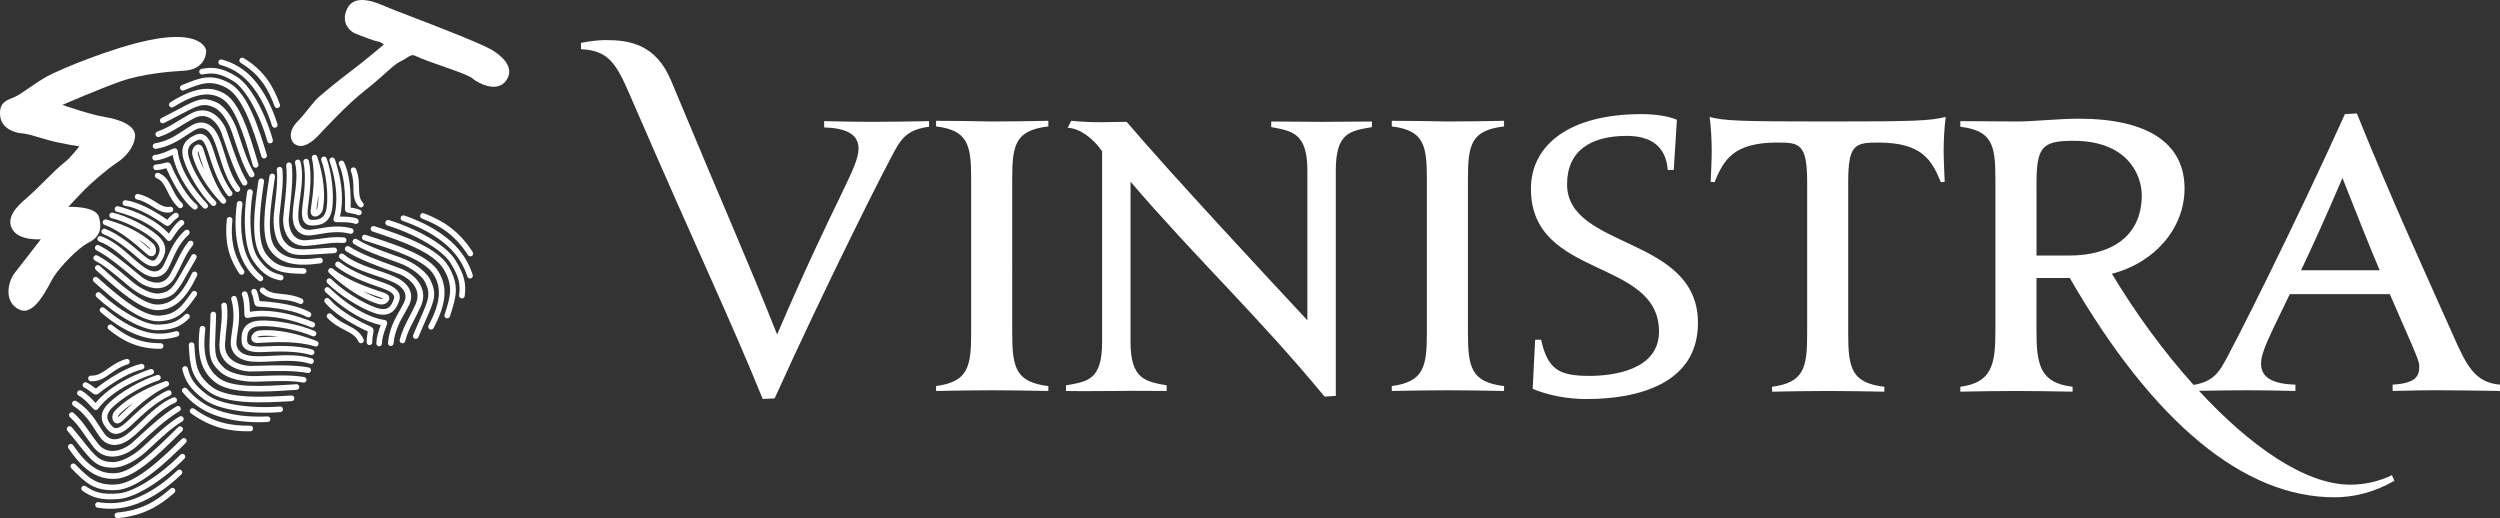 <?xml version="1.0" encoding="utf-8"?>
<!-- Generator: Adobe Illustrator 26.0.3, SVG Export Plug-In . SVG Version: 6.00 Build 0)  -->
<svg version="1.1" id="Layer_1" xmlns="http://www.w3.org/2000/svg" xmlns:xlink="http://www.w3.org/1999/xlink" x="0px" y="0px"
	 viewBox="0 0 288.745 59.845" style="enable-background:new 0 0 288.745 59.845;" xml:space="preserve">
<rect x="0" y="0" width="288.745" height="59.845" fill="#333333" stroke="none"/>
<style type="text/css">
	.st0{fill:#FFFFFF;}
</style>
<g>
	<path class="st0" d="M23.812,5.813c-0.003,1.363-0.991,2.271-2.54,2.352
		c-1.549,0.081-4.874,0.361-7.333,1.23c-2.459,0.868-6.738,2.72-6.738,2.72
		s3.358,1.166,4.956,1.41c1.598,0.244,3.527,0.956,3.446,2.218
		c-0.082,1.262-1.13,2.427-2.133,3.071c-1.002,0.644-2.913,2.298-3.685,3.078
		C9.012,22.674,7.892,23.895,7.892,23.895s3.174-0.145,3.538,1.167c0.365,1.312,0.12,2.297-1.177,2.947
		c-1.297,0.649-3.328,2.838-4.012,3.909c-0.684,1.071-2.195,4.702-4.016,3.836
		c-1.821-0.867-1.331-3.217-0.518-4.243c0.813-1.026,3.01-3.878,3.01-3.878
		s-2.462,0.213-3.271-1.118c-0.81-1.331,0.453-2.655,1.587-3.603
		c1.134-0.947,3.516-3.492,4.3-4.061c0.784-0.569,1.831-1.956,1.831-1.956
		s-2.022-0.264-3.75-0.765c-1.728-0.501-2.287-0.694-2.924-0.734
		c-0.636-0.041-2.317-0.46-2.473-2.016c-0.156-1.556,0.782-1.817,1.62-2.156
		c0.838-0.34,2.326-1.602,3.836-2.421c1.51-0.819,7.419-3.275,11.766-4.168
		C23.461,3.358,23.812,5.813,23.812,5.813L23.812,5.813z"/>
	<path class="st0" d="M33.939,16.558c0.986,0.848,2.257-0.297,2.888-0.965
		c0.631-0.668,3.22-3.498,5.351-5.163c2.132-1.665,3.248-2.96,4.043-3.319
		c0.795-0.358,1.219-0.93,1.709-0.681c1.473,0.751,6.099,2.074,6.667,2.646
		c0.279,0.281,2.707,1.834,3.859,0.231c1.152-1.604-0.748-2.983-1.513-3.461
		c-0.765-0.478-2.567-1.233-5.362-2.344c-2.795-1.111-6.115-2.343-7.174-2.805
		c-1.06-0.462-3.469-1.446-4.307,0.3c-0.838,1.745,0.47,2.713,0.998,2.907
		c0.528,0.195,2.115,0.83,2.487,0.874c0.372,0.044,0.759,0.361,0.759,0.361s-2.338,1.972-3.62,2.928
		c-1.281,0.955-3.837,3.012-4.256,3.477c-0.419,0.466-1.5,1.885-1.949,2.322
		C32.828,15.507,33.939,16.558,33.939,16.558L33.939,16.558z"/>
	<path class="st0" d="M15.951,27.618c0.423,0.347,0.785,0.667,1.061,0.91
		c0.144,0.128,0.264,0.233,0.351,0.306c-0.015-0.069-0.046-0.137-0.092-0.186l-0.002-0.002
		C17.126,28.497,16.702,28.095,15.951,27.618L15.951,27.618z M16.583,29.013
		c-0.893-0.788-2.726-2.405-4.502-3.037c-0.161-0.054-0.255-0.225-0.21-0.391
		c0.046-0.173,0.224-0.276,0.397-0.23c1.262,0.337,2.288,0.762,3.096,1.181
		c1.399,0.725,2.158,1.441,2.371,1.66l0.006,0.006c0.206,0.216,0.299,0.557,0.277,0.821l-0.001,0.014
		c-0.01,0.097-0.035,0.19-0.076,0.27l-0.011,0.021c-0.065,0.115-0.161,0.2-0.288,0.241
		l-0-0l-0.001,0c-0.148,0.047-0.317,0.027-0.501-0.09l-0.024-0.015
		C17.016,29.395,16.834,29.235,16.583,29.013L16.583,29.013z M19.632,23.883
		c0.176-0.032,0.345,0.084,0.377,0.26c0.032,0.176-0.084,0.345-0.26,0.377
		c-0.849,0.157-1.462-0.228-2.162-0.668c-0.502-0.316-1.056-0.664-1.761-0.81
		c-0.175-0.036-0.289-0.207-0.253-0.382c0.036-0.175,0.207-0.289,0.382-0.253
		c0.823,0.17,1.428,0.55,1.977,0.896C18.518,23.672,19.031,23.994,19.632,23.883L19.632,23.883z
		 M20.135,24.623c0.147-0.101,0.349-0.065,0.451,0.082c0.102,0.147,0.065,0.349-0.082,0.451
		c-0.278,0.192-0.459,0.389-0.593,0.535c-0.355,0.386-0.526,0.573-0.99,0.207
		c-0.156-0.123-1.236-0.879-2.483-1.467c-0.672-0.317-1.386-0.582-2.008-0.661
		c-0.177-0.022-0.303-0.185-0.28-0.362c0.022-0.177,0.185-0.303,0.362-0.28
		c0.702,0.089,1.48,0.375,2.203,0.716c1.296,0.612,2.442,1.415,2.608,1.546
		c0.009,0.007,0.031-0.05,0.112-0.139C19.586,25.084,19.793,24.859,20.135,24.623L20.135,24.623z
		 M20.768,25.471c0.144-0.106,0.348-0.075,0.453,0.07c0.106,0.144,0.075,0.348-0.07,0.453
		c-0.441,0.324-0.842,0.932-1.103,1.329c-0.12,0.183-0.216,0.328-0.287,0.405
		c-0.121,0.132-0.327,0.141-0.459,0.019c-0.014-0.013-0.028-0.028-0.039-0.043
		c-0.634-0.785-1.471-1.405-2.323-1.887c-1.362-0.77-2.763-1.187-3.45-1.362
		c-0.174-0.044-0.279-0.221-0.235-0.395c0.044-0.174,0.221-0.279,0.395-0.235
		c0.716,0.182,2.178,0.618,3.61,1.428c0.799,0.452,1.589,1.022,2.237,1.73l0.01-0.015
		C19.795,26.531,20.236,25.862,20.768,25.471L20.768,25.471z M11.924,27.042
		c-0.168-0.062-0.254-0.248-0.193-0.416c0.062-0.168,0.248-0.255,0.416-0.193
		c1.585,0.585,3.307,2.08,4.14,2.804l0.152,0.131c0.348,0.298,0.709,0.581,1.02,0.692l0.001,0.001
		l0-0.001c0.218,0.078,0.418,0.052,0.57-0.175l0.011-0.015
		c0.196-0.294,0.384-0.635,0.396-0.992c0.012-0.354-0.152-0.755-0.66-1.201
		c-0.572-0.502-1.409-1.034-2.299-1.485c-0.89-0.452-1.827-0.82-2.597-0.997
		c-0.174-0.04-0.283-0.214-0.244-0.389c0.04-0.175,0.214-0.284,0.389-0.244
		c0.821,0.189,1.81,0.577,2.744,1.05c0.934,0.474,1.82,1.037,2.434,1.576
		c0.681,0.597,0.898,1.176,0.881,1.709c-0.017,0.516-0.256,0.959-0.505,1.331l-0.012,0.019
		c-0.361,0.536-0.825,0.603-1.327,0.423l0-0c-0.409-0.146-0.828-0.471-1.225-0.81
		l-0.001-0.001l-0.153-0.133C15.059,29.028,13.399,27.586,11.924,27.042L11.924,27.042z M21.366,26.612
		c0.133-0.12,0.338-0.109,0.458,0.024c0.12,0.133,0.109,0.338-0.024,0.458
		c-1.006,0.907-1.49,1.994-1.909,2.936c-0.151,0.338-0.293,0.659-0.453,0.957
		c-0.261,0.488-0.643,0.816-1.109,0.946c-0.442,0.124-0.949,0.067-1.489-0.199
		c-0.642-0.317-1.327-0.918-2.07-1.568c-1.006-0.881-2.125-1.861-3.305-2.267
		c-0.17-0.058-0.26-0.243-0.202-0.412c0.058-0.17,0.243-0.26,0.412-0.202
		c1.297,0.447,2.468,1.472,3.52,2.394c0.709,0.621,1.363,1.193,1.931,1.474
		c0.389,0.192,0.738,0.237,1.027,0.156c0.292-0.082,0.537-0.298,0.712-0.626
		c0.146-0.273,0.285-0.586,0.433-0.916C19.745,28.765,20.259,27.61,21.366,26.612L21.366,26.612z
		 M11.139,28.905c-0.159-0.081-0.222-0.277-0.141-0.436c0.081-0.159,0.276-0.222,0.435-0.141
		c1.405,0.72,3.005,2.061,4.086,2.967c0.362,0.303,0.665,0.557,0.875,0.716
		c0.117,0.088,0.253,0.177,0.402,0.258c0.398,0.217,0.896,0.388,1.386,0.375
		c0.461-0.012,0.922-0.196,1.288-0.68c0.072-0.096,0.141-0.202,0.204-0.317
		c0.325-0.595,0.561-1.077,0.769-1.502c0.408-0.834,0.714-1.458,1.322-2.225
		c0.111-0.14,0.316-0.164,0.456-0.052c0.14,0.111,0.164,0.316,0.052,0.456
		c-0.569,0.717-0.86,1.312-1.249,2.106c-0.214,0.436-0.456,0.931-0.781,1.527
		c-0.081,0.148-0.166,0.281-0.255,0.399c-0.504,0.666-1.146,0.919-1.791,0.936
		c-0.616,0.016-1.228-0.19-1.71-0.453c-0.182-0.099-0.346-0.206-0.483-0.31
		c-0.223-0.168-0.532-0.427-0.901-0.736C14.043,30.904,12.472,29.589,11.139,28.905L11.139,28.905z
		 M10.958,30.088c-0.159-0.082-0.221-0.279-0.138-0.438c0.082-0.159,0.279-0.221,0.438-0.139
		c1.136,0.591,2.3,1.572,3.487,2.574c0.262,0.221,0.516,0.436,0.624,0.526
		c0.509,0.425,1.088,0.774,1.638,1.004c0.523,0.219,1.01,0.326,1.368,0.282
		c1.321-0.163,1.668-0.773,2.735-2.656c0.278-0.49,0.603-1.063,1.006-1.737
		c0.092-0.153,0.291-0.204,0.444-0.112c0.153,0.092,0.203,0.291,0.111,0.444
		c-0.395,0.66-0.72,1.233-0.998,1.724c-1.19,2.098-1.576,2.778-3.22,2.981
		c-0.472,0.058-1.073-0.067-1.696-0.328c-0.605-0.253-1.242-0.638-1.804-1.106
		c-0.311-0.259-0.475-0.397-0.629-0.528C13.168,31.604,12.033,30.647,10.958,30.088L10.958,30.088z
		 M11.078,31.179c-0.133-0.119-0.145-0.324-0.025-0.457c0.119-0.133,0.324-0.145,0.457-0.026
		l0.372,0.334c2.209,1.98,4.683,4.198,6.36,4.146l0.005-0
		c0.785-0.025,1.462-0.303,2.084-0.869c0.651-0.593,1.249-1.5,1.85-2.756
		c0.077-0.161,0.271-0.23,0.432-0.153c0.161,0.077,0.23,0.271,0.153,0.432
		c-0.638,1.334-1.282,2.306-1.997,2.956c-0.742,0.675-1.555,1.007-2.503,1.037l-0.003,0
		c-1.937,0.06-4.512-2.249-6.812-4.311L11.078,31.179L11.078,31.179z M10.837,32.545
		c-0.133-0.119-0.145-0.324-0.025-0.457c0.119-0.133,0.324-0.145,0.457-0.025
		c1.091,0.975,2.38,2.115,3.66,2.995c1.241,0.852,2.463,1.455,3.452,1.399
		c1.934-0.107,2.627-1.081,3.702-2.593l0.091-0.128c0.103-0.146,0.306-0.18,0.452-0.076
		c0.146,0.104,0.18,0.306,0.076,0.452l-0.091,0.128c-1.186,1.667-1.949,2.741-4.195,2.865
		c-1.156,0.066-2.508-0.586-3.854-1.51C13.257,34.696,11.946,33.537,10.837,32.545L10.837,32.545z
		 M11.148,34.309c-0.131-0.122-0.139-0.327-0.016-0.459c0.122-0.131,0.327-0.138,0.459-0.016
		c1.052,0.98,2.389,1.973,3.678,2.679l0.017,0.01c1.088,0.594,2.13,0.979,2.912,0.968
		c0.868-0.012,1.479-0.127,1.964-0.327c0.475-0.196,0.839-0.483,1.213-0.842
		c0.129-0.124,0.334-0.12,0.458,0.009c0.124,0.129,0.12,0.334-0.009,0.458
		c-0.427,0.409-0.85,0.74-1.416,0.973c-0.557,0.23-1.244,0.361-2.202,0.375
		c-0.902,0.013-2.053-0.404-3.23-1.046l-0.02-0.01C13.621,36.35,12.237,35.323,11.148,34.309
		L11.148,34.309z M11.63,36.054c-0.135-0.117-0.15-0.322-0.033-0.458
		c0.117-0.135,0.322-0.15,0.458-0.033c0.768,0.667,1.527,1.22,2.274,1.663
		c0.758,0.45,1.502,0.786,2.229,1.013c0.712,0.222,1.379,0.307,2,0.296
		c0.622-0.011,1.201-0.119,1.736-0.282c0.171-0.052,0.352,0.045,0.404,0.216
		c0.052,0.171-0.045,0.352-0.216,0.404c-0.587,0.179-1.226,0.298-1.915,0.31
		c-0.689,0.012-1.424-0.081-2.203-0.323c-0.774-0.242-1.565-0.599-2.366-1.075
		C13.219,37.324,12.429,36.748,11.63,36.054L11.63,36.054z M12.543,38.051
		c-0.139-0.112-0.162-0.317-0.049-0.456c0.112-0.139,0.317-0.162,0.456-0.05
		c0.797,0.643,1.6,1.173,2.502,1.537c0.899,0.363,1.902,0.566,3.102,0.555
		c0.179-0.001,0.325,0.142,0.326,0.321c0.001,0.179-0.142,0.325-0.321,0.326
		c-1.293,0.011-2.376-0.207-3.349-0.6C14.24,39.292,13.385,38.73,12.543,38.051L12.543,38.051z"/>
	<path class="st0" d="M36.776,22.424c-0.056,0.541-0.124,1.016-0.175,1.378
		c-0.027,0.189-0.049,0.347-0.063,0.459c0.05-0.05,0.089-0.113,0.104-0.178l0.003-0.011
		C36.691,23.865,36.79,23.297,36.776,22.424L36.776,22.424z M35.959,23.714
		c0.167-1.181,0.51-3.607,0.06-5.435l0-0c-0.04-0.162,0.052-0.331,0.213-0.384
		c0.17-0.056,0.353,0.036,0.409,0.206c0.413,1.239,0.623,2.327,0.718,3.231
		c0.162,1.549-0.013,2.572-0.081,2.881l-0.003,0.016c-0.068,0.297-0.309,0.567-0.546,0.692
		c-0.096,0.05-0.196,0.082-0.293,0.088c-0.13,0.009-0.254-0.024-0.358-0.108
		c-0.126-0.101-0.204-0.263-0.2-0.495C35.88,24.274,35.913,24.039,35.959,23.714L35.959,23.714z
		 M41.917,23.412c0.124,0.129,0.12,0.334-0.009,0.458c-0.129,0.124-0.335,0.12-0.458-0.009
		c-0.598-0.62-0.613-1.344-0.631-2.17c-0.012-0.592-0.026-1.245-0.293-1.915
		c-0.066-0.166,0.015-0.355,0.181-0.42c0.166-0.066,0.355,0.015,0.42,0.181
		c0.31,0.778,0.326,1.492,0.339,2.141C41.481,22.369,41.494,22.974,41.917,23.412L41.917,23.412z
		 M41.575,24.239c0.166,0.066,0.248,0.254,0.182,0.421c-0.066,0.166-0.254,0.247-0.42,0.181
		c-0.316-0.126-0.578-0.168-0.772-0.198c-0.52-0.081-0.771-0.121-0.721-0.71l0-0.001h-0
		c0.017-0.198,0.054-1.52-0.139-2.878c-0.105-0.735-0.276-1.476-0.552-2.038
		c-0.079-0.16-0.012-0.354,0.149-0.433c0.161-0.079,0.355-0.012,0.433,0.149
		c0.311,0.633,0.5,1.439,0.613,2.23c0.202,1.42,0.163,2.814,0.145,3.025
		c0.003,0.009,0.061-0.002,0.173,0.015C40.888,24.039,41.191,24.086,41.575,24.239L41.575,24.239z
		 M41.216,25.237c0.168,0.062,0.254,0.248,0.193,0.416c-0.061,0.168-0.248,0.255-0.416,0.193
		c-0.513-0.188-1.241-0.185-1.716-0.183c-0.217,0.001-0.388,0.001-0.496-0.016
		c-0.177-0.028-0.297-0.194-0.269-0.371c0.003-0.016,0.006-0.033,0.011-0.048l0.002-0.007
		l0.001-0.001c0.306-0.961,0.364-2.002,0.298-2.979c-0.105-1.565-0.527-2.96-0.758-3.627
		c-0.058-0.169,0.032-0.353,0.201-0.411c0.169-0.058,0.353,0.032,0.411,0.2
		c0.242,0.698,0.684,2.159,0.794,3.794c0.062,0.914,0.02,1.886-0.213,2.818h0.017
		C39.796,25.013,40.597,25.009,41.216,25.237L41.216,25.237z M35.043,18.743
		c-0.041-0.174,0.068-0.349,0.243-0.39c0.174-0.041,0.349,0.068,0.39,0.243
		c0.382,1.64,0.082,3.898-0.064,4.992l-0.027,0.204l-0.002,0.011
		c-0.056,0.451-0.093,0.901-0.015,1.221c0.055,0.224,0.187,0.375,0.458,0.376
		c0.358,0.002,0.756-0.028,1.066-0.219c0.302-0.186,0.547-0.545,0.64-1.215
		c0.105-0.754,0.088-1.746-0.025-2.737c-0.113-0.991-0.32-1.975-0.595-2.711
		c-0.062-0.168,0.023-0.354,0.19-0.416c0.168-0.062,0.354,0.023,0.416,0.19
		c0.294,0.79,0.515,1.828,0.633,2.866c0.118,1.039,0.135,2.088,0.022,2.897
		c-0.124,0.895-0.487,1.397-0.942,1.677c-0.446,0.275-0.956,0.319-1.409,0.316
		c-0.647-0.003-0.958-0.353-1.085-0.871c-0.102-0.416-0.062-0.939,0.002-1.453l0.002-0.015l0.027-0.204
		C35.109,22.45,35.399,20.272,35.043,18.743L35.043,18.743z M40.592,26.364
		c0.174,0.044,0.279,0.221,0.235,0.395c-0.044,0.174-0.221,0.279-0.395,0.235
		c-1.311-0.335-2.485-0.136-3.501,0.037c-0.363,0.062-0.706,0.12-1.048,0.153
		c-0.551,0.053-1.034-0.084-1.4-0.4c-0.347-0.3-0.579-0.753-0.653-1.351
		c-0.088-0.707,0.037-1.611,0.171-2.59c0.183-1.327,0.386-2.802,0.077-4.006
		c-0.044-0.173,0.06-0.35,0.234-0.393c0.173-0.044,0.349,0.06,0.394,0.234
		c0.34,1.329,0.129,2.868-0.062,4.252c-0.128,0.933-0.246,1.794-0.168,2.425
		c0.053,0.43,0.207,0.745,0.433,0.94c0.228,0.197,0.543,0.28,0.914,0.245
		c0.302-0.029,0.643-0.087,1.003-0.148C37.903,26.207,39.15,25.996,40.592,26.364L40.592,26.364z
		 M33.056,19.12c-0.019-0.178,0.11-0.338,0.288-0.357c0.178-0.019,0.338,0.111,0.357,0.288
		c0.171,1.566-0.069,3.643-0.231,5.045c-0.054,0.47-0.1,0.863-0.117,1.121
		c-0.009,0.147-0.008,0.314,0.008,0.493c0.04,0.449,0.171,0.952,0.448,1.346
		c0.263,0.373,0.666,0.653,1.262,0.692c0.118,0.008,0.248,0.006,0.388-0.007
		c0.693-0.06,1.216-0.13,1.677-0.191c0.92-0.122,1.609-0.213,2.582-0.131
		c0.179,0.014,0.312,0.171,0.297,0.35c-0.014,0.179-0.172,0.312-0.35,0.297
		c-0.912-0.077-1.568,0.01-2.445,0.126c-0.49,0.065-1.046,0.138-1.705,0.196
		c-0.168,0.015-0.33,0.016-0.484,0.007c-0.825-0.054-1.385-0.445-1.752-0.967
		c-0.352-0.501-0.517-1.119-0.565-1.664c-0.018-0.207-0.02-0.408-0.008-0.59
		c0.018-0.282,0.064-0.679,0.119-1.154C32.983,22.649,33.219,20.613,33.056,19.12L33.056,19.12z
		 M31.97,19.626c-0.018-0.178,0.112-0.338,0.29-0.355c0.178-0.018,0.337,0.112,0.355,0.289
		c0.132,1.277-0.047,2.788-0.23,4.33c-0.035,0.297-0.071,0.601-0.095,0.806
		c-0.075,0.661-0.048,1.337,0.063,1.921c0.105,0.556,0.282,1.02,0.515,1.293
		c0.861,1.008,1.562,0.958,3.719,0.805c0.555-0.039,1.204-0.086,2.004-0.124
		c0.179-0.008,0.331,0.13,0.339,0.308c0.008,0.179-0.13,0.331-0.309,0.339
		c-0.754,0.036-1.419,0.083-1.989,0.124c-2.404,0.171-3.183,0.226-4.258-1.031
		c-0.308-0.361-0.535-0.932-0.66-1.595c-0.122-0.645-0.151-1.387-0.07-2.112
		c0.038-0.334,0.066-0.57,0.095-0.811C31.919,22.305,32.094,20.827,31.97,19.626L31.97,19.626z
		 M31.123,20.33c0.026-0.177,0.191-0.3,0.368-0.274c0.177,0.026,0.3,0.191,0.274,0.368
		l-0.074,0.494c-0.438,2.935-0.929,6.221,0.036,7.588c0.453,0.641,1.057,1.051,1.872,1.255
		c0.852,0.214,1.938,0.209,3.318,0.014c0.177-0.025,0.341,0.1,0.366,0.277
		c0.024,0.177-0.1,0.341-0.277,0.366c-1.463,0.207-2.628,0.208-3.564-0.026
		c-0.974-0.244-1.699-0.738-2.246-1.512c-1.115-1.578-0.604-5-0.148-8.055L31.123,20.33
		L31.123,20.33z M29.851,20.886c0.026-0.177,0.191-0.3,0.368-0.274
		c0.177,0.026,0.3,0.191,0.274,0.368c-0.215,1.453-0.459,3.163-0.489,4.703
		c-0.029,1.503,0.14,2.853,0.731,3.646l0.01,0.014c1.149,1.536,2.339,1.574,4.187,1.632
		l0.159,0.005c0.179,0.005,0.319,0.155,0.314,0.334c-0.005,0.179-0.155,0.319-0.334,0.314
		l-0.158-0.005c-2.036-0.064-3.349-0.106-4.683-1.886l-0.015-0.019
		c-0.691-0.926-0.89-2.413-0.858-4.044C29.388,24.079,29.634,22.352,29.851,20.886L29.851,20.886z
		 M28.551,22.122c0.029-0.177,0.197-0.296,0.374-0.267c0.177,0.029,0.296,0.197,0.267,0.373
		c-0.24,1.418-0.333,3.08-0.214,4.545c0.101,1.241,0.353,2.328,0.793,2.976
		c0.488,0.715,0.919,1.161,1.352,1.453c0.427,0.288,0.865,0.433,1.368,0.545
		c0.174,0.038,0.285,0.211,0.246,0.386c-0.038,0.174-0.211,0.285-0.386,0.246
		c-0.579-0.129-1.087-0.298-1.592-0.639c-0.499-0.336-0.986-0.836-1.525-1.626
		c-0.51-0.749-0.796-1.946-0.905-3.291C28.207,25.309,28.303,23.589,28.551,22.122L28.551,22.122z
		 M27.36,23.488c0.023-0.177,0.186-0.302,0.363-0.279c0.177,0.023,0.302,0.186,0.28,0.363
		c-0.134,1.009-0.179,1.948-0.138,2.815c0.041,0.876,0.17,1.682,0.38,2.414l0.005,0.022
		c0.205,0.702,0.498,1.297,0.846,1.803l0.001,0.001h0c0.351,0.512,0.759,0.935,1.188,1.288
		c0.138,0.113,0.158,0.318,0.044,0.456c-0.114,0.138-0.318,0.158-0.456,0.044
		c-0.474-0.39-0.925-0.857-1.313-1.422V30.993c-0.384-0.559-0.707-1.214-0.933-1.989l-0.009-0.026
		c-0.223-0.777-0.36-1.632-0.403-2.564C27.174,25.512,27.22,24.537,27.36,23.488L27.36,23.488z
		 M26.195,25.353c0.017-0.178,0.175-0.309,0.353-0.292c0.178,0.017,0.309,0.175,0.292,0.353
		c-0.099,1.019-0.099,1.982,0.092,2.934c0.19,0.947,0.574,1.893,1.243,2.887
		c0.1,0.148,0.06,0.35-0.089,0.449c-0.148,0.1-0.35,0.06-0.449-0.089
		c-0.719-1.068-1.133-2.091-1.34-3.121C26.092,27.452,26.091,26.429,26.195,25.353L26.195,25.353z"/>
	<path class="st0" d="M23.584,19.603c-0.231-0.642-0.409-1.218-0.539-1.642
		c-0.07-0.226-0.125-0.406-0.166-0.52c-0.038,0.082-0.057,0.18-0.039,0.266l0.004,0.022
		C22.901,17.975,23.09,18.652,23.584,19.603L23.584,19.603z M23.664,17.77
		c0.37,1.201,1.132,3.672,2.391,5.234c0.105,0.131,0.094,0.323-0.031,0.44
		c-0.13,0.123-0.336,0.116-0.458-0.014c-0.953-1.008-1.644-1.959-2.14-2.782
		c-0.844-1.397-1.137-2.443-1.214-2.777l-0.007-0.026c-0.066-0.306,0.041-0.661,0.208-0.879
		c0.067-0.088,0.148-0.161,0.237-0.209c0.117-0.064,0.244-0.087,0.375-0.056l-0,0.001h0
		c0.164,0.039,0.309,0.156,0.408,0.376C23.487,17.195,23.561,17.437,23.664,17.77L23.664,17.77z
		 M18.089,20.581c-0.166-0.066-0.247-0.254-0.182-0.42c0.066-0.166,0.254-0.247,0.42-0.182
		c0.846,0.335,1.184,1.018,1.57,1.796c0.279,0.563,0.587,1.184,1.148,1.713
		c0.13,0.123,0.137,0.328,0.014,0.458c-0.122,0.13-0.328,0.137-0.458,0.014
		c-0.646-0.61-0.981-1.286-1.285-1.899C18.989,21.402,18.702,20.824,18.089,20.581L18.089,20.581z
		 M18.033,19.643c-0.179,0.006-0.329-0.134-0.335-0.312c-0.006-0.179,0.134-0.329,0.312-0.335
		c0.361-0.014,0.634-0.086,0.837-0.14c0.52-0.139,0.773-0.205,0.981,0.359
		c0.073,0.196,0.632,1.477,1.432,2.699c0.433,0.661,0.932,1.298,1.453,1.72
		c0.139,0.113,0.16,0.317,0.047,0.456c-0.113,0.139-0.317,0.16-0.456,0.047
		c-0.582-0.471-1.125-1.161-1.588-1.867c-0.832-1.27-1.421-2.622-1.498-2.83
		c-0.003-0.01-0.07,0.008-0.206,0.044C18.781,19.544,18.47,19.626,18.033,19.643L18.033,19.643z
		 M17.93,18.535c-0.179,0.011-0.333-0.124-0.344-0.303c-0.011-0.179,0.125-0.333,0.304-0.344
		c0.581-0.038,1.282-0.351,1.739-0.556c0.208-0.093,0.372-0.166,0.482-0.195
		c0.173-0.045,0.351,0.058,0.396,0.231c0.005,0.02,0.009,0.039,0.01,0.059
		c0.139,1.049,0.551,2.068,1.054,2.974c0.806,1.452,1.841,2.611,2.365,3.152
		c0.125,0.128,0.122,0.333-0.006,0.458c-0.128,0.125-0.334,0.122-0.458-0.006
		c-0.546-0.564-1.625-1.772-2.467-3.29c-0.475-0.856-0.875-1.812-1.066-2.813l-0.046,0.02
		C19.392,18.147,18.626,18.49,17.93,18.535L17.93,18.535z M26.785,22.145
		c0.111,0.141,0.086,0.345-0.055,0.456c-0.141,0.111-0.345,0.086-0.456-0.055
		c-1.106-1.408-1.833-3.698-2.183-4.804l-0.008-0.028l-0.055-0.172l-0.001,0
		c-0.151-0.462-0.321-0.918-0.542-1.194c-0.162-0.201-0.366-0.295-0.641-0.176l0,0.001
		c-0.347,0.151-0.717,0.349-0.931,0.667c-0.208,0.308-0.283,0.758-0.07,1.442l0.004,0.014
		c0.239,0.764,0.701,1.701,1.252,2.598c0.556,0.903,1.199,1.757,1.796,2.347
		c0.127,0.125,0.129,0.331,0.004,0.458c-0.126,0.127-0.331,0.129-0.458,0.004
		c-0.638-0.629-1.316-1.528-1.895-2.469c-0.576-0.936-1.061-1.925-1.318-2.745l-0.005-0.014
		c-0.283-0.907-0.159-1.538,0.151-1.998c0.304-0.45,0.774-0.708,1.21-0.898v0l0.001-0
		c0.612-0.266,1.058-0.068,1.404,0.363c0.287,0.357,0.484,0.878,0.654,1.399l-0.001,0
		l0.001,0.002l0.055,0.174l0.01,0.028C25.05,18.616,25.752,20.831,26.785,22.145L26.785,22.145z
		 M18.021,17.191c-0.177,0.029-0.344-0.09-0.374-0.267c-0.029-0.177,0.09-0.344,0.267-0.373
		c1.415-0.237,2.457-0.927,3.358-1.525c0.326-0.216,0.636-0.422,0.94-0.592
		c0.502-0.282,1.021-0.356,1.509-0.211c0.462,0.137,0.884,0.469,1.221,1.004
		c0.404,0.642,0.69,1.556,1,2.547c0.421,1.349,0.89,2.848,1.731,3.872
		c0.113,0.138,0.094,0.342-0.044,0.456c-0.138,0.113-0.342,0.094-0.456-0.045
		c-0.923-1.125-1.412-2.686-1.85-4.09c-0.297-0.951-0.571-1.827-0.929-2.395
		c-0.248-0.394-0.543-0.634-0.855-0.727c-0.315-0.093-0.663-0.039-1.009,0.155
		c-0.289,0.163-0.586,0.359-0.899,0.567C20.675,16.2,19.572,16.931,18.021,17.191L18.021,17.191z
		 M28.526,20.937c0.093,0.153,0.045,0.352-0.108,0.446c-0.153,0.093-0.352,0.045-0.446-0.108
		c-0.867-1.424-1.571-3.514-2.046-4.925c-0.156-0.465-0.287-0.854-0.393-1.122
		c-0.049-0.124-0.112-0.259-0.188-0.397c-0.238-0.433-0.603-0.891-1.07-1.17
		c-0.443-0.265-0.99-0.368-1.623-0.119c-0.103,0.04-0.209,0.09-0.317,0.15
		c-0.626,0.345-1.105,0.638-1.527,0.896c-0.83,0.507-1.452,0.887-2.425,1.222
		c-0.17,0.058-0.355-0.032-0.413-0.202c-0.058-0.17,0.032-0.355,0.202-0.413
		c0.912-0.314,1.505-0.677,2.298-1.161c0.436-0.266,0.931-0.569,1.552-0.911
		c0.133-0.073,0.264-0.135,0.394-0.186c0.85-0.334,1.589-0.194,2.192,0.167
		c0.579,0.346,1.021,0.897,1.306,1.413c0.09,0.162,0.164,0.323,0.223,0.473
		c0.103,0.264,0.24,0.669,0.403,1.153C27.007,17.525,27.696,19.574,28.526,20.937L28.526,20.937z
		 M29.345,19.991c0.092,0.154,0.043,0.353-0.111,0.446c-0.153,0.092-0.353,0.043-0.446-0.111
		c-0.696-1.157-1.204-2.679-1.721-4.232c-0.071-0.212-0.136-0.409-0.275-0.818
		c-0.226-0.666-0.556-1.303-0.926-1.816c-0.354-0.491-0.737-0.863-1.09-1.028
		c-1.294-0.604-1.948-0.258-3.964,0.81c-0.515,0.272-1.117,0.591-1.872,0.969
		c-0.16,0.08-0.355,0.015-0.434-0.145c-0.08-0.16-0.015-0.354,0.145-0.434
		c0.706-0.353,1.327-0.682,1.859-0.964c2.23-1.181,2.953-1.564,4.541-0.823
		c0.454,0.212,0.925,0.659,1.341,1.236c0.407,0.564,0.768,1.261,1.015,1.987l0.275,0.823
		C28.186,17.405,28.681,18.889,29.345,19.991L29.345,19.991z M29.841,18.955
		c0.051,0.172-0.046,0.353-0.219,0.404c-0.172,0.051-0.353-0.047-0.404-0.219l-0.151-0.504
		c-0.899-2.998-1.906-6.356-3.458-7.258c-0.731-0.425-1.503-0.561-2.387-0.41
		c-0.919,0.158-1.963,0.624-3.204,1.399c-0.152,0.095-0.352,0.048-0.447-0.104
		c-0.095-0.152-0.048-0.352,0.104-0.447c1.313-0.82,2.433-1.315,3.438-1.488
		c1.04-0.179,1.953-0.016,2.821,0.488c1.776,1.032,2.822,4.52,3.755,7.634L29.841,18.955
		L29.841,18.955z M30.815,17.882c0.051,0.172-0.046,0.353-0.219,0.404
		c-0.172,0.051-0.353-0.046-0.404-0.218c-0.446-1.482-0.981-3.221-1.646-4.711
		c-0.65-1.455-1.423-2.679-2.354-3.189c-1.818-1-2.986-0.527-4.802,0.208l-0.017,0.006
		l-0.139,0.056c-0.166,0.067-0.355-0.014-0.422-0.18c-0.067-0.166,0.014-0.355,0.18-0.422
		l0.137-0.055l0.016-0.007c1.99-0.805,3.27-1.323,5.358-0.175
		c1.075,0.589,1.932,1.923,2.633,3.495C29.825,14.63,30.365,16.387,30.815,17.882L30.815,17.882z
		 M31.51,16.148c0.047,0.172-0.054,0.351-0.226,0.399c-0.172,0.047-0.351-0.054-0.399-0.226
		c-0.407-1.458-1.066-3.089-1.84-4.442c-0.658-1.148-1.392-2.086-2.113-2.52
		c-0.795-0.479-1.413-0.724-1.964-0.82c-0.543-0.094-1.034-0.046-1.574,0.062
		c-0.176,0.034-0.347-0.081-0.381-0.257c-0.034-0.176,0.081-0.347,0.257-0.381
		c0.61-0.121,1.171-0.175,1.808-0.064c0.63,0.11,1.321,0.38,2.189,0.904
		c0.823,0.496,1.633,1.517,2.342,2.754C30.409,12.951,31.089,14.638,31.51,16.148L31.51,16.148z
		 M32.045,14.333c0.054,0.171-0.041,0.354-0.212,0.408c-0.171,0.054-0.354-0.041-0.408-0.212
		c-0.325-1.026-0.705-1.943-1.133-2.753c-0.436-0.826-0.923-1.544-1.455-2.155L28.829,9.611
		c-0.518-0.592-1.073-1.041-1.641-1.381c-0.571-0.342-1.157-0.574-1.732-0.731
		c-0.172-0.047-0.274-0.225-0.227-0.397c0.047-0.172,0.225-0.274,0.397-0.227
		c0.629,0.172,1.27,0.426,1.894,0.8c0.623,0.373,1.231,0.865,1.797,1.513l0.009,0.01
		c0.564,0.649,1.079,1.407,1.539,2.278C31.314,12.322,31.709,13.275,32.045,14.333L32.045,14.333z
		 M32.326,12.054c0.06,0.169-0.028,0.355-0.197,0.415c-0.169,0.06-0.355-0.028-0.415-0.197
		c-0.364-1.019-0.797-1.943-1.41-2.772c-0.612-0.829-1.409-1.573-2.502-2.242
		c-0.153-0.093-0.201-0.293-0.108-0.446c0.093-0.153,0.293-0.201,0.446-0.108
		c1.17,0.715,2.026,1.516,2.685,2.409C31.483,10.006,31.943,10.983,32.326,12.054L32.326,12.054z"/>
	<path class="st0" d="M19.335,44.63c-1.961,0.845-3.873,2.698-4.803,3.599
		c-0.259,0.251-0.446,0.433-0.553,0.513c-0.205,0.156-0.4,0.189-0.57,0.142
		c-0.128-0.035-0.23-0.114-0.303-0.221c-0.059-0.086-0.099-0.19-0.119-0.299
		c-0.047-0.266,0.023-0.613,0.23-0.85l0.018-0.02c0.232-0.261,1.012-1.056,2.487-1.928
		c0.861-0.509,1.967-1.049,3.352-1.532l0.005-0.002l0,0l0.023-0.008
		c0.169-0.058,0.353,0.032,0.411,0.201c0.055,0.161-0.024,0.336-0.178,0.403L19.335,44.63
		L19.335,44.63z M14.08,47.765c0.328-0.318,0.775-0.751,1.304-1.219
		c-0.965,0.646-1.488,1.18-1.663,1.378l-0.014,0.018c-0.06,0.069-0.087,0.168-0.085,0.257
		C13.711,48.123,13.87,47.968,14.08,47.765L14.08,47.765z M10.484,44.028
		c-0.179-0.011-0.315-0.165-0.304-0.344c0.011-0.179,0.166-0.314,0.344-0.303
		c0.726,0.046,1.283-0.346,1.919-0.793c0.581-0.409,1.222-0.859,2.128-1.122
		c0.172-0.05,0.352,0.049,0.401,0.221c0.05,0.172-0.049,0.352-0.221,0.401
		c-0.799,0.231-1.395,0.65-1.935,1.03C12.082,43.635,11.438,44.088,10.484,44.028L10.484,44.028z
		 M9.726,44.764c-0.161-0.078-0.229-0.272-0.151-0.433c0.078-0.161,0.272-0.229,0.433-0.151
		c0.406,0.196,0.667,0.4,0.861,0.552l0.001,0.001l0-0.001
		c0.132,0.103,0.196,0.153,0.232,0.122l0.018-0.015c0.224-0.188,1.402-1.095,2.767-1.839
		c0.781-0.426,1.628-0.802,2.405-0.969c0.175-0.037,0.348,0.075,0.385,0.25
		c0.037,0.175-0.075,0.348-0.25,0.385c-0.71,0.153-1.498,0.504-2.23,0.904
		c-1.319,0.719-2.446,1.586-2.655,1.763l-0.014,0.013c-0.441,0.384-0.643,0.225-1.06-0.102
		l0.001-0.001C10.299,45.109,10.072,44.931,9.726,44.764L9.726,44.764z M9.083,45.687
		c-0.159-0.082-0.221-0.278-0.14-0.437c0.082-0.159,0.278-0.221,0.437-0.139
		c0.646,0.333,1.22,0.958,1.594,1.365l0.061,0.066c0.664-0.813,1.515-1.496,2.391-2.056
		c1.531-0.979,3.139-1.584,3.931-1.849c0.17-0.057,0.353,0.035,0.41,0.204
		c0.057,0.17-0.035,0.353-0.204,0.41c-0.765,0.256-2.318,0.84-3.789,1.78
		c-0.914,0.585-1.797,1.306-2.432,2.169c-0.006,0.011-0.014,0.021-0.022,0.031
		c-0.111,0.141-0.315,0.165-0.456,0.055c-0.092-0.072-0.214-0.205-0.368-0.372
		C10.153,46.541,9.625,45.967,9.083,45.687L9.083,45.687z M19.363,45.101
		c0.163-0.073,0.355,0.001,0.428,0.164c0.073,0.163-0.001,0.355-0.164,0.428
		c-1.622,0.721-3.351,2.37-4.191,3.171l-0.164,0.156l-0.001,0.001
		c-0.41,0.385-0.846,0.758-1.287,0.95c-0.52,0.225-1.027,0.209-1.477-0.27
		c-0.331-0.353-0.663-0.782-0.742-1.314c-0.08-0.543,0.102-1.159,0.81-1.841
		c0.635-0.613,1.576-1.282,2.583-1.866c1.005-0.583,2.082-1.087,2.989-1.369
		c0.171-0.053,0.353,0.043,0.406,0.213c0.053,0.171-0.043,0.353-0.213,0.406
		c-0.861,0.269-1.891,0.751-2.856,1.311c-0.965,0.56-1.862,1.196-2.459,1.772
		c-0.528,0.508-0.669,0.928-0.617,1.279c0.053,0.361,0.312,0.688,0.572,0.964
		c0.22,0.234,0.478,0.237,0.748,0.12c0.35-0.151,0.732-0.482,1.1-0.828l0.163-0.155
		C15.855,47.568,17.638,45.868,19.363,45.101L19.363,45.101z M8.473,46.876
		c-0.151-0.097-0.194-0.298-0.098-0.448c0.097-0.151,0.298-0.194,0.448-0.098
		c1.369,0.883,2.082,1.992,2.699,2.953c0.203,0.315,0.395,0.615,0.594,0.876
		c0.241,0.319,0.555,0.515,0.91,0.566c0.358,0.052,0.768-0.036,1.205-0.284
		c0.619-0.351,1.301-1.007,2.041-1.719c1.09-1.049,2.303-2.215,3.72-2.812
		c0.165-0.069,0.355,0.008,0.424,0.173c0.069,0.165-0.008,0.355-0.173,0.424
		c-1.304,0.549-2.472,1.672-3.522,2.683c-0.77,0.741-1.48,1.424-2.17,1.816
		c-0.569,0.323-1.12,0.435-1.617,0.363c-0.53-0.077-0.99-0.36-1.337-0.818
		c-0.213-0.281-0.412-0.59-0.622-0.917C10.394,48.728,9.722,47.682,8.473,46.876L8.473,46.876z
		 M20.394,46.933c0.154-0.09,0.353-0.039,0.443,0.116c0.09,0.154,0.039,0.353-0.115,0.443
		c-1.447,0.848-3.089,2.361-4.197,3.382c-0.383,0.353-0.704,0.649-0.939,0.845
		c-0.036,0.03-0.077,0.063-0.123,0.098c-0.509,0.392-1.281,0.796-2.102,0.895
		c-0.854,0.103-1.757-0.113-2.482-0.981l-0.015-0.019c-0.028-0.035-0.053-0.065-0.071-0.089
		c-0.435-0.564-0.767-1.039-1.059-1.456c-0.532-0.759-0.93-1.328-1.658-1.99
		c-0.132-0.121-0.142-0.326-0.022-0.458c0.121-0.133,0.326-0.142,0.458-0.022
		c0.777,0.706,1.195,1.303,1.752,2.099c0.283,0.405,0.605,0.865,1.042,1.431l0.06,0.076
		l0.011,0.012c0.557,0.666,1.251,0.833,1.908,0.753c0.691-0.084,1.347-0.429,1.782-0.764
		c0.032-0.025,0.067-0.053,0.103-0.083c0.221-0.185,0.537-0.476,0.916-0.825
		C17.213,49.358,18.882,47.82,20.394,46.933L20.394,46.933z M20.728,48.111
		c0.154-0.091,0.353-0.04,0.444,0.114c0.091,0.154,0.04,0.353-0.114,0.444
		c-1.163,0.689-2.348,1.788-3.557,2.909c-0.223,0.207-0.447,0.415-0.658,0.608
		c-0.582,0.534-1.259,0.993-1.916,1.316c-0.668,0.329-1.325,0.521-1.854,0.516
		c-1.861-0.017-2.373-0.658-3.952-2.633c-0.359-0.449-0.779-0.974-1.331-1.631
		c-0.115-0.137-0.097-0.342,0.041-0.457c0.137-0.115,0.342-0.097,0.457,0.04
		c0.506,0.603,0.954,1.163,1.339,1.644c1.433,1.793,1.899,2.375,3.451,2.389
		c0.425,0.004,0.981-0.164,1.562-0.45c0.604-0.297,1.227-0.72,1.764-1.212
		c0.228-0.209,0.443-0.408,0.655-0.605C18.295,49.958,19.506,48.836,20.728,48.111L20.728,48.111z
		 M20.582,49.332c0.127-0.126,0.333-0.124,0.458,0.004c0.126,0.127,0.124,0.333-0.004,0.458
		l-0.385,0.378c-2.379,2.343-5.044,4.967-7.225,5.124c-1.063,0.077-2.009-0.163-2.919-0.755
		c-0.884-0.576-1.725-1.484-2.599-2.759c-0.101-0.148-0.063-0.35,0.085-0.451
		c0.148-0.101,0.35-0.063,0.451,0.085c0.825,1.205,1.607,2.056,2.415,2.582
		c0.784,0.511,1.602,0.717,2.52,0.651c1.943-0.141,4.518-2.676,6.816-4.939L20.582,49.332
		L20.582,49.332z M21.008,50.687c0.128-0.126,0.333-0.124,0.458,0.004
		c0.126,0.127,0.124,0.333-0.004,0.458c-1.148,1.127-2.507,2.447-3.893,3.505
		c-1.418,1.081-2.871,1.89-4.175,1.955c-2.534,0.128-3.516-0.863-5.041-2.405l-0-0.001
		L8.353,54.203l-0.119-0.12c-0.126-0.127-0.125-0.333,0.003-0.46c0.127-0.126,0.333-0.125,0.46,0.002
		l0.119,0.12L8.814,53.746c1.402,1.417,2.304,2.328,4.55,2.214c1.15-0.057,2.486-0.812,3.811-1.822
		C18.533,53.103,19.875,51.8,21.008,50.687L21.008,50.687z M20.841,52.516
		c0.125-0.128,0.33-0.131,0.458-0.006c0.128,0.125,0.131,0.33,0.006,0.458
		c-1.123,1.149-2.58,2.344-4.014,3.234c-1.266,0.786-2.525,1.341-3.544,1.43
		c-1.076,0.094-1.863,0.04-2.517-0.127c-0.662-0.17-1.174-0.453-1.701-0.816
		c-0.147-0.101-0.184-0.304-0.082-0.451c0.101-0.147,0.304-0.184,0.451-0.082
		c0.471,0.324,0.922,0.575,1.493,0.722c0.58,0.149,1.298,0.195,2.301,0.107
		c0.911-0.08,2.072-0.597,3.257-1.333C18.34,54.787,19.753,53.629,20.841,52.516L20.841,52.516z
		 M20.506,54.32c0.13-0.123,0.335-0.118,0.458,0.011c0.123,0.13,0.118,0.335-0.012,0.458
		c-0.828,0.79-1.661,1.461-2.493,2.016c-0.856,0.571-1.711,1.021-2.559,1.352l-0.018,0.007
		c-0.848,0.328-1.66,0.503-2.43,0.568c-0.774,0.065-1.507,0.018-2.189-0.096
		c-0.177-0.029-0.296-0.197-0.267-0.373c0.029-0.177,0.197-0.296,0.373-0.267
		c0.632,0.105,1.311,0.148,2.029,0.088c0.713-0.06,1.466-0.222,2.25-0.525l0.014-0.006
		c0.808-0.315,1.621-0.743,2.434-1.286C18.9,55.733,19.704,55.085,20.506,54.32L20.506,54.32z
		 M19.707,56.428c0.134-0.119,0.339-0.107,0.458,0.027c0.119,0.134,0.107,0.339-0.027,0.458
		c-0.877,0.78-1.783,1.444-2.838,1.949c-1.055,0.505-2.254,0.848-3.715,0.983
		c-0.178,0.016-0.336-0.115-0.351-0.293c-0.016-0.178,0.115-0.336,0.293-0.352
		c1.377-0.127,2.504-0.448,3.493-0.922C18.01,57.804,18.869,57.172,19.707,56.428L19.707,56.428z"/>
	<path class="st0" d="M38.432,31.031c1.66,1.357,4.191,2.203,5.422,2.614
		c0.344,0.115,0.593,0.198,0.71,0.254c0.233,0.111,0.353,0.269,0.39,0.442l0.004,0.024
		c0.021,0.123-0.003,0.241-0.06,0.349c-0.048,0.09-0.122,0.173-0.211,0.242l-0.001,0.001
		c-0.214,0.164-0.554,0.262-0.859,0.188l-0.001-0v0c-0.309-0.076-1.392-0.395-2.888-1.33
		c-0.858-0.536-1.858-1.278-2.934-2.296c-0.13-0.123-0.135-0.329-0.012-0.458
		c0.118-0.124,0.31-0.134,0.44-0.027L38.432,31.031L38.432,31.031z M43.648,34.26
		c-0.436-0.146-1.031-0.345-1.694-0.601c1.057,0.582,1.79,0.797,2.025,0.855l0,0
		c0.09,0.021,0.19-0.001,0.268-0.045C44.138,34.423,43.927,34.353,43.648,34.26L43.648,34.26z
		 M44.958,34.365c0.017,0.123-0.038,0.242-0.135,0.31L44.958,34.365L44.958,34.365z M41.997,39.192
		c0.072,0.164-0.002,0.356-0.166,0.428s-0.356-0.002-0.428-0.166
		c-0.295-0.668-0.901-0.983-1.593-1.342c-0.632-0.329-1.328-0.691-1.981-1.377
		c-0.123-0.13-0.118-0.335,0.012-0.458c0.13-0.123,0.335-0.118,0.458,0.012
		c0.575,0.604,1.223,0.941,1.81,1.247C40.909,37.95,41.61,38.315,41.997,39.192L41.997,39.192z
		 M43.001,39.526c0.005,0.179-0.135,0.329-0.314,0.334c-0.179,0.005-0.329-0.135-0.334-0.314
		c-0.015-0.455,0.046-0.78,0.09-1.021c0.031-0.167,0.046-0.248-0.001-0.266
		c-0.213-0.084-1.605-0.726-2.936-1.623c-0.739-0.498-1.464-1.078-1.973-1.693
		c-0.114-0.138-0.095-0.343,0.043-0.457c0.138-0.114,0.343-0.095,0.457,0.043
		c0.464,0.56,1.142,1.1,1.836,1.569c1.282,0.864,2.608,1.477,2.811,1.557
		c0.543,0.215,0.497,0.467,0.399,0.988C43.042,38.856,42.989,39.142,43.001,39.526L43.001,39.526z
		 M44.118,39.673c0.001,0.179-0.144,0.324-0.322,0.325c-0.179,0.001-0.325-0.144-0.325-0.323
		c-0.003-0.727,0.284-1.526,0.472-2.048l0.032-0.088c-1.029-0.215-2.031-0.658-2.934-1.18
		c-1.576-0.91-2.859-2.064-3.461-2.647c-0.128-0.125-0.131-0.33-0.006-0.458
		c0.125-0.128,0.33-0.131,0.458-0.006c0.581,0.562,1.817,1.674,3.334,2.55
		c0.949,0.548,2.007,1.003,3.077,1.166l-0,0.001l0.011,0.002
		c0.176,0.032,0.293,0.201,0.26,0.377c-0.021,0.115-0.083,0.286-0.161,0.503
		C44.379,38.325,44.115,39.059,44.118,39.673L44.118,39.673z M38.836,30.786
		c-0.14-0.111-0.164-0.316-0.052-0.456c0.111-0.14,0.316-0.164,0.456-0.052
		c1.394,1.113,3.663,1.892,4.761,2.269l0.209,0.072l0.026,0.01c0.524,0.185,1.047,0.399,1.414,0.698
		c0.441,0.359,0.661,0.817,0.445,1.439c-0.16,0.459-0.387,0.952-0.823,1.269
		c-0.445,0.324-1.075,0.445-2.008,0.13c-0.84-0.283-1.87-0.812-2.852-1.437
		c-0.982-0.624-1.928-1.351-2.6-2.03c-0.126-0.127-0.126-0.333,0.001-0.459
		c0.127-0.126,0.332-0.126,0.458,0.001c0.636,0.642,1.541,1.336,2.488,1.938
		c0.945,0.601,1.924,1.107,2.71,1.371c0.696,0.235,1.134,0.167,1.421-0.041
		c0.296-0.215,0.466-0.597,0.592-0.956c0.105-0.304-0.012-0.536-0.242-0.723
		c-0.293-0.239-0.755-0.425-1.223-0.59l-0.019-0.006l-0.209-0.072
		C42.658,32.773,40.319,31.97,38.836,30.786L38.836,30.786z M45.455,39.666
		c-0.016,0.178-0.174,0.309-0.352,0.293c-0.178-0.016-0.309-0.174-0.293-0.352
		c0.149-1.627,0.803-2.774,1.369-3.768c0.185-0.325,0.361-0.634,0.503-0.935
		c0.172-0.364,0.2-0.734,0.081-1.076c-0.119-0.343-0.388-0.667-0.811-0.942
		c-0.598-0.388-1.496-0.693-2.471-1.022c-1.435-0.486-3.031-1.026-4.218-2.013
		c-0.137-0.114-0.156-0.318-0.042-0.456s0.318-0.156,0.456-0.042
		c1.091,0.907,2.629,1.428,4.012,1.896c1.013,0.343,1.947,0.659,2.616,1.094
		c0.549,0.356,0.904,0.796,1.07,1.272c0.177,0.507,0.139,1.046-0.106,1.566
		c-0.149,0.316-0.333,0.638-0.526,0.978C46.209,37.097,45.591,38.181,45.455,39.666L45.455,39.666z
		 M39.985,29.02c-0.151-0.095-0.197-0.295-0.101-0.447c0.095-0.151,0.295-0.197,0.447-0.102
		c1.426,0.899,3.528,1.661,4.946,2.175c0.495,0.179,0.91,0.33,1.183,0.444
		c0.029,0.012,0.077,0.034,0.131,0.058l0.001,0.001l0-0.001
		c0.584,0.27,1.305,0.772,1.777,1.46c0.49,0.716,0.718,1.624,0.277,2.676l-0,0.001
		l0,0c-0.012,0.028-0.028,0.065-0.052,0.116c-0.303,0.656-0.568,1.167-0.801,1.617
		c-0.429,0.827-0.751,1.447-1,2.396c-0.045,0.173-0.222,0.277-0.395,0.232
		c-0.173-0.045-0.277-0.222-0.232-0.395c0.268-1.024,0.603-1.669,1.05-2.531
		c0.23-0.444,0.492-0.947,0.789-1.591l0.041-0.096l0,0
		c0.339-0.81,0.164-1.51-0.214-2.061c-0.397-0.579-1.012-1.005-1.513-1.236l0-0
		c-0.027-0.013-0.061-0.028-0.11-0.048c-0.275-0.115-0.676-0.261-1.155-0.434
		C43.611,30.732,41.47,29.956,39.985,29.02L39.985,29.02z M40.876,28.179
		c-0.152-0.094-0.198-0.295-0.104-0.447c0.095-0.152,0.295-0.198,0.447-0.104
		c1.155,0.719,2.679,1.267,4.235,1.825c0.314,0.113,0.652,0.234,0.839,0.303
		c0.744,0.272,1.465,0.663,2.055,1.097c0.602,0.444,1.078,0.94,1.318,1.413l0.008,0.018
		c0.835,1.653,0.503,2.408-0.516,4.72c-0.245,0.556-0.531,1.204-0.833,1.937
		c-0.068,0.165-0.257,0.244-0.423,0.177c-0.166-0.068-0.245-0.257-0.177-0.423
		c0.326-0.791,0.602-1.416,0.838-1.952c0.925-2.1,1.227-2.786,0.531-4.166l-0.008-0.015
		c-0.194-0.382-0.6-0.799-1.123-1.184c-0.544-0.401-1.208-0.761-1.892-1.011
		c-0.371-0.135-0.593-0.215-0.837-0.303C43.643,29.491,42.083,28.931,40.876,28.179L40.876,28.179z
		 M42.027,27.745c-0.17-0.055-0.263-0.239-0.208-0.409c0.055-0.17,0.238-0.263,0.409-0.208
		l0.514,0.168c3.18,1.036,6.743,2.195,7.893,4.064c0.56,0.91,0.785,1.865,0.681,2.948
		c-0.101,1.055-0.518,2.224-1.244,3.59c-0.084,0.158-0.281,0.219-0.439,0.135
		c-0.158-0.084-0.219-0.281-0.135-0.439c0.687-1.293,1.081-2.384,1.173-3.346
		c0.09-0.934-0.105-1.758-0.59-2.546c-1.025-1.666-4.468-2.787-7.54-3.787L42.027,27.745
		L42.027,27.745z M43.032,26.738c-0.17-0.055-0.264-0.239-0.208-0.409
		c0.055-0.17,0.239-0.263,0.409-0.208c1.532,0.501,3.332,1.101,4.914,1.847
		c1.617,0.763,3.007,1.682,3.668,2.812l0.013,0.025c1.27,2.183,0.846,3.514,0.186,5.577
		l-0.052,0.162c-0.054,0.17-0.236,0.265-0.406,0.211c-0.17-0.054-0.265-0.236-0.211-0.406
		l0.052-0.162c0.606-1.898,0.997-3.122-0.13-5.058l-0.013-0.021
		c-0.585-0.999-1.873-1.841-3.383-2.553C46.323,27.825,44.545,27.233,43.032,26.738L43.032,26.738z
		 M44.732,26.04c-0.171-0.052-0.268-0.233-0.216-0.404c0.052-0.171,0.233-0.268,0.404-0.216
		c1.54,0.469,3.276,1.214,4.729,2.078c1.284,0.764,2.359,1.629,2.91,2.495
		c0.583,0.917,0.9,1.642,1.053,2.3c0.156,0.667,0.142,1.253,0.064,1.889
		c-0.021,0.178-0.183,0.305-0.361,0.284c-0.178-0.021-0.305-0.183-0.284-0.361
		c0.069-0.569,0.083-1.089-0.051-1.666c-0.137-0.587-0.429-1.248-0.969-2.099
		c-0.492-0.774-1.489-1.569-2.691-2.284C47.906,27.218,46.224,26.495,44.732,26.04L44.732,26.04z
		 M46.488,25.506c-0.17-0.058-0.26-0.243-0.202-0.413c0.058-0.17,0.243-0.26,0.412-0.202
		c1.085,0.372,2.066,0.804,2.944,1.288c0.9,0.497,1.695,1.051,2.384,1.655
		c0.691,0.607,1.227,1.254,1.643,1.914c0.417,0.661,0.715,1.335,0.93,1.994
		c0.055,0.17-0.038,0.354-0.208,0.409c-0.17,0.055-0.354-0.038-0.409-0.208
		c-0.2-0.613-0.476-1.238-0.861-1.849c-0.386-0.611-0.882-1.21-1.521-1.772
		c-0.651-0.571-1.408-1.098-2.27-1.573C48.486,26.282,47.538,25.866,46.488,25.506L46.488,25.506z
		 M48.73,25.241c-0.168-0.063-0.252-0.251-0.188-0.419c0.064-0.168,0.251-0.252,0.419-0.188
		c1.099,0.422,2.108,0.921,3.044,1.627c0.937,0.706,1.796,1.616,2.592,2.853
		c0.097,0.151,0.053,0.351-0.098,0.448c-0.151,0.097-0.352,0.053-0.448-0.098
		c-0.751-1.168-1.558-2.024-2.437-2.686C50.734,26.116,49.777,25.643,48.73,25.241L48.73,25.241z"/>
	<path class="st0" d="M36.358,40.001c-2.029-0.639-4.679-0.491-5.969-0.42
		c-0.358,0.02-0.617,0.034-0.752,0.026l-0.01-0.001c-0.251-0.02-0.418-0.12-0.514-0.265
		c-0.073-0.111-0.098-0.236-0.084-0.365c0.011-0.102,0.049-0.206,0.107-0.302
		c0.139-0.232,0.42-0.449,0.732-0.493c0.314-0.043,1.435-0.147,3.165,0.169
		c0.994,0.181,2.192,0.5,3.559,1.047c0.166,0.067,0.247,0.256,0.18,0.422
		C36.709,39.983,36.523,40.064,36.358,40.001L36.358,40.001z M30.354,38.934
		c0.457-0.025,1.079-0.06,1.787-0.067c-1.187-0.148-1.943-0.078-2.183-0.045
		c-0.091,0.013-0.176,0.07-0.233,0.139C29.843,38.963,30.063,38.951,30.354,38.934L30.354,38.934z
		 M30.102,33.756c-0.127-0.126-0.129-0.331-0.004-0.458c0.126-0.128,0.331-0.129,0.458-0.004
		c0.517,0.51,1.193,0.579,1.965,0.657c0.708,0.072,1.489,0.152,2.342,0.546
		c0.162,0.075,0.234,0.268,0.159,0.431c-0.075,0.162-0.268,0.234-0.431,0.158
		c-0.756-0.349-1.478-0.423-2.133-0.49C31.564,34.506,30.78,34.425,30.102,33.756L30.102,33.756z
		 M29.046,33.813c-0.07-0.165,0.007-0.355,0.172-0.425c0.165-0.07,0.355,0.007,0.425,0.171
		c0.178,0.416,0.24,0.74,0.286,0.982c0.031,0.164,0.046,0.243,0.094,0.243
		c0.23-0,1.759,0.082,3.315,0.422c0.867,0.189,1.753,0.46,2.449,0.843
		c0.157,0.086,0.215,0.283,0.128,0.441c-0.086,0.157-0.283,0.215-0.441,0.128
		c-0.634-0.348-1.459-0.599-2.274-0.777c-1.509-0.33-2.961-0.409-3.178-0.409
		c-0.585,0.001-0.633-0.251-0.732-0.772C29.252,34.45,29.197,34.166,29.046,33.813L29.046,33.813z
		 M27.956,34.09c-0.066-0.166,0.015-0.355,0.182-0.42c0.166-0.066,0.354,0.015,0.42,0.181
		c0.267,0.674,0.29,1.522,0.304,2.075l0.002,0.089c1.034-0.18,2.123-0.138,3.151,0.012
		c1.793,0.262,3.405,0.86,4.176,1.178c0.166,0.068,0.245,0.257,0.177,0.423
		c-0.068,0.165-0.257,0.244-0.423,0.177c-0.744-0.307-2.296-0.882-4.024-1.135
		c-1.078-0.158-2.223-0.19-3.273,0.05l-0.021,0.005c-0.176,0.033-0.346-0.082-0.38-0.258
		c-0.022-0.112-0.026-0.295-0.032-0.526C28.202,35.434,28.181,34.657,27.956,34.09L27.956,34.09z
		 M28.649,36.719l-0.01,0.002L28.649,36.719L28.649,36.719z M36.085,40.382
		c0.171,0.052,0.268,0.233,0.216,0.404c-0.052,0.171-0.233,0.268-0.404,0.216
		c-1.698-0.518-4.088-0.404-5.245-0.349h-0.003l-0.22,0.01h-0.003
		c-0.564,0.023-1.138,0.02-1.592-0.124c-0.54-0.171-0.912-0.515-0.936-1.174
		c-0.018-0.483,0.014-1.023,0.304-1.477c0.297-0.464,0.838-0.81,1.819-0.861
		c0.881-0.047,2.029,0.064,3.171,0.281c1.141,0.218,2.283,0.543,3.152,0.923
		c0.164,0.072,0.239,0.263,0.168,0.427c-0.071,0.164-0.263,0.239-0.427,0.168
		c-0.825-0.361-1.917-0.671-3.012-0.88c-1.096-0.209-2.189-0.316-3.019-0.272
		c-0.732,0.038-1.115,0.262-1.306,0.562c-0.197,0.308-0.216,0.726-0.202,1.106
		c0.012,0.318,0.204,0.489,0.484,0.577c0.365,0.116,0.868,0.117,1.368,0.096h0.003l0.211-0.01
		l0.009-0C31.815,39.949,34.279,39.831,36.085,40.382L36.085,40.382z M30.651,40.653h-0.001H30.651
		L30.651,40.653z M30.428,40.663h-0.002H30.428L30.428,40.663z M26.716,34.589
		c-0.05-0.172,0.049-0.352,0.221-0.401c0.172-0.05,0.352,0.049,0.401,0.221
		c0.451,1.563,0.26,2.868,0.094,3.997c-0.055,0.372-0.107,0.725-0.129,1.051
		c-0.028,0.399,0.08,0.753,0.314,1.026l0.001-0.001c0.236,0.274,0.602,0.476,1.092,0.574
		c0.696,0.14,1.642,0.091,2.667,0.037c1.511-0.079,3.192-0.166,4.65,0.311
		c0.17,0.055,0.264,0.239,0.208,0.409c-0.055,0.17-0.239,0.263-0.409,0.208
		c-1.346-0.44-2.962-0.356-4.416-0.28c-1.066,0.055-2.049,0.106-2.827-0.05
		c-0.641-0.129-1.132-0.405-1.458-0.785l0.001-0.001l-0.001-0.001
		c-0.348-0.405-0.509-0.919-0.469-1.492c0.024-0.354,0.078-0.718,0.134-1.102
		C26.946,37.246,27.127,36.014,26.716,34.589L26.716,34.589z M35.658,42.441
		c0.176,0.032,0.293,0.201,0.26,0.377c-0.032,0.176-0.202,0.293-0.377,0.26
		c-1.651-0.308-3.879-0.24-5.383-0.194c-0.521,0.016-0.957,0.029-1.263,0.024
		c-0.063-0.001-0.12-0.003-0.169-0.006c-0.64-0.039-1.482-0.24-2.163-0.702
		c-0.708-0.48-1.244-1.232-1.224-2.355v-0.001c0.001-0.056,0.003-0.106,0.005-0.147
		c0.043-0.72,0.105-1.291,0.158-1.794c0.099-0.924,0.173-1.615,0.059-2.59
		c-0.02-0.178,0.108-0.339,0.285-0.359c0.178-0.02,0.339,0.108,0.359,0.286
		c0.122,1.043,0.045,1.767-0.059,2.733c-0.053,0.495-0.113,1.058-0.156,1.764
		c-0.003,0.046-0.005,0.085-0.005,0.115v0.005v0.001c-0.015,0.863,0.396,1.44,0.939,1.808
		c0.571,0.387,1.289,0.557,1.838,0.59c0.057,0.003,0.105,0.006,0.141,0.006
		c0.288,0.005,0.72-0.008,1.235-0.024C31.672,42.191,33.942,42.122,35.658,42.441L35.658,42.441z
		 M35.136,43.55c0.176,0.031,0.293,0.2,0.261,0.376c-0.031,0.176-0.2,0.293-0.376,0.262
		c-1.329-0.241-2.944-0.187-4.592-0.131c-0.294,0.01-0.59,0.02-0.896,0.028
		c-0.79,0.022-1.602-0.075-2.308-0.261c-0.719-0.189-1.341-0.474-1.737-0.825
		c-1.391-1.233-1.356-2.052-1.248-4.578v-0.001c0.026-0.597,0.055-1.295,0.07-2.101
		c0.003-0.179,0.15-0.321,0.329-0.319c0.179,0.003,0.321,0.15,0.319,0.329
		c-0.016,0.838-0.045,1.528-0.071,2.119c-0.098,2.295-0.129,3.039,1.03,4.066
		c0.318,0.281,0.846,0.518,1.473,0.683c0.651,0.171,1.398,0.261,2.125,0.24
		c0.29-0.008,0.592-0.018,0.894-0.029C32.091,43.353,33.739,43.297,35.136,43.55L35.136,43.55z
		 M34.224,44.376c0.179-0.011,0.333,0.125,0.344,0.304c0.011,0.179-0.124,0.333-0.303,0.344
		l-0.539,0.034c-3.33,0.211-7.061,0.448-8.809-0.861c-0.853-0.639-1.409-1.441-1.705-2.483
		c-0.288-1.013-0.325-2.25-0.145-3.784c0.02-0.178,0.181-0.306,0.359-0.286
		c0.178,0.02,0.306,0.181,0.285,0.359c-0.17,1.452-0.139,2.608,0.125,3.535
		c0.255,0.899,0.735,1.591,1.469,2.14c1.555,1.166,5.161,0.937,8.38,0.732L34.224,44.376
		L34.224,44.376z M33.657,45.679c0.179-0.01,0.332,0.126,0.343,0.305
		c0.01,0.179-0.126,0.333-0.305,0.343c-1.604,0.1-3.495,0.207-5.233,0.098
		c-1.78-0.111-3.406-0.452-4.431-1.256l-0.018-0.016c-1.976-1.558-2.064-2.948-2.2-5.105
		l-0.011-0.17c-0.011-0.179,0.124-0.333,0.303-0.344c0.179-0.011,0.333,0.125,0.344,0.304
		l0.011,0.17c0.125,1.982,0.206,3.26,1.956,4.638l0.017,0.012c0.905,0.711,2.406,1.015,4.067,1.119
		C30.203,45.884,32.071,45.778,33.657,45.679L33.657,45.679z M32.329,46.951
		c0.179-0.014,0.336,0.118,0.35,0.297c0.014,0.179-0.118,0.336-0.297,0.35
		c-1.598,0.132-3.48,0.081-5.148-0.186c-1.47-0.235-2.783-0.641-3.609-1.24
		c-0.874-0.635-1.432-1.191-1.814-1.745c-0.386-0.561-0.586-1.11-0.746-1.731
		c-0.044-0.173,0.061-0.349,0.234-0.393c0.173-0.044,0.35,0.06,0.394,0.234
		c0.141,0.551,0.317,1.037,0.651,1.522c0.34,0.493,0.85,0.998,1.661,1.588
		c0.739,0.537,1.953,0.906,3.329,1.126C28.949,47.03,30.774,47.079,32.329,46.951L32.329,46.951z
		 M30.891,48.096c0.179-0.008,0.331,0.13,0.339,0.309c0.008,0.179-0.13,0.331-0.309,0.339
		c-1.142,0.055-2.211,0.016-3.203-0.109c-1.021-0.129-1.959-0.35-2.814-0.655l-0.001-0
		l-0,0c-0.86-0.307-1.593-0.71-2.221-1.17c-0.626-0.457-1.147-0.973-1.588-1.507
		c-0.114-0.138-0.094-0.342,0.045-0.456c0.138-0.114,0.342-0.094,0.456,0.044
		c0.407,0.493,0.89,0.97,1.471,1.395c0.579,0.423,1.256,0.795,2.056,1.081l-0,0
		c0.817,0.291,1.71,0.501,2.679,0.624C28.753,48.112,29.784,48.149,30.891,48.096L30.891,48.096z
		 M28.905,49.166c0.179-0.002,0.326,0.141,0.328,0.32c0.002,0.179-0.141,0.326-0.32,0.328
		c-1.174,0.014-2.293-0.077-3.417-0.386c-1.128-0.31-2.257-0.836-3.445-1.69
		c-0.145-0.104-0.178-0.307-0.074-0.452c0.105-0.145,0.307-0.178,0.452-0.074
		c1.122,0.806,2.182,1.302,3.237,1.591C26.725,49.094,27.786,49.18,28.905,49.166L28.905,49.166z"/>
	<path class="st0" d="M88.095,46.089l1.377-0.081c5.593-12.401,13.212-27.639,14.225-29.22
		c0.608-0.932,1.337-1.864,3.607-2.148v-0.649c-2.027,0.041-4.498,0.081-6.687,0.081
		c-2.269,0-2.959-0.041-5.43-0.081v0.73c3.161,0.08,3.972,1.175,3.972,2.431
		c0,2.229-2.554,5.512-9.403,21.479c-3.566-8.956-5.998-14.305-12.239-29.3
		c-1.783-4.296-4.903-4.701-7.578-4.701c-0.851,0-1.783,0.122-2.837,0.324v0.73
		c3.242,0.122,4.134,1.784,5.674,5.35C81.165,30.365,84.326,36.809,88.095,46.089L88.095,46.089z
		 M288.745,44.427c-2.877-0.243-3.85-2.141-5.43-5.734c-3.851-8.653-6.97-15.38-11.104-25.593
		l-1.378,0.081c-5.593,12.401-13.212,27.612-14.225,29.186c-0.575,0.882-1.259,1.757-3.254,2.09
		c-3.443-3.827-6.699-8.281-9.432-12.836c5.107-1.337,8.389-5.39,8.389-9.848
		c0-5.268-4.296-8.065-12.239-8.065c-2.189,0-5.268,0.324-7.133,0.324
		c-2.026,0-4.498-0.041-6.525-0.041v0.649c3.648,0.446,4.053,2.067,4.053,5.998v17.548
		c0,3.931-0.405,5.998-4.053,6.484v0.568c1.986-0.041,4.377-0.081,6.403-0.081
		c2.026,0,4.498,0.04,6.565,0.081v-0.568c-3.728-0.445-4.174-2.472-4.174-6.484V32.108h3.85
		c9.686,16.777,20.142,25.328,30.557,25.328c2.269,0,4.58-0.567,6.93-1.904l-0.283-0.649
		c-1.622,0.77-3.202,1.094-4.823,1.094c-5.215,0-11.581-4.471-17.464-10.839
		c1.814-0.033,3.864-0.063,5.712-0.063c2.269,0,2.959,0.041,5.43,0.081v-0.73
		c-3.161-0.081-3.971-1.168-3.971-2.424c0-1.371,0.973-3.148,3.323-8.031h11.55
		c2.35,5.45,3.404,7.592,3.404,8.274c0,1.134-0.283,2.019-3.08,2.181v0.73
		c2.391-0.04,2.756-0.081,5.106-0.081c2.431,0,4.944,0.041,7.294,0.081V44.427L288.745,44.427z
		 M270.549,20.557c1.702,4.336,3.12,7.862,4.295,10.659h-9.078
		C267.063,28.5,268.644,25.015,270.549,20.557L270.549,20.557z M235.21,21.328
		c0-4.336,0.607-5.066,4.255-5.066c6.403,0,7.903,4.094,7.903,6.282c0,4.823-3.607,6.971-8.389,6.971
		h-3.768V21.328L235.21,21.328z M211.072,45.157c2.027,0,4.498,0.04,6.565,0.081v-0.568
		c-3.728-0.445-4.174-2.066-4.174-6.079V21.044c0-4.336,0.77-4.58,3.445-4.58
		c5.106,0,6.201,2.026,7.255,4.58l0.446-0.041c-0.041-1.013-0.122-2.513-0.122-3.566
		c0-1.175,0.081-2.836,0.244-3.931c-1.905,0.446-3.404,0.527-13.698,0.527
		c-10.132,0-11.915-0.081-13.576-0.527c0.162,1.095,0.242,2.756,0.242,3.931
		c0,1.054-0.081,2.554-0.121,3.566l0.446,0.041c1.054-2.554,2.148-4.58,7.254-4.58
		c2.553,0,3.445,0.122,3.445,4.58v17.548c0,3.931-0.405,5.593-4.053,6.079v0.568
		C206.655,45.197,209.046,45.157,211.072,45.157L211.072,45.157z M180.994,21.287
		c0-3.891,2.756-5.593,6.889-5.593c3.04,0,4.539,1.419,4.742,3.931h0.689l0.365-5.795
		c-1.095-0.446-2.554-0.649-4.094-0.649c-8.267,0-12.766,3.526-12.766,8.632
		c0,10.456,14.793,7.943,14.793,16.494c0,4.458-5.35,5.107-8.024,5.107
		c-3.526,0-4.823-0.73-5.593-4.175h-0.689l-0.284,5.674c1.742,0.73,3.971,1.176,6.201,1.176
		c5.998,0,12.887-1.783,12.887-8.794C196.111,27.204,180.994,28.825,180.994,21.287L180.994,21.287z
		 M167.152,45.076c2.026,0,4.498,0.041,6.564,0.081v-0.567c-3.728-0.453-4.173-2.074-4.173-6.093
		V20.604c0-4.012,0.445-5.552,4.173-6.004V13.952c-2.026,0.04-4.417,0.081-6.443,0.081
		c-2.026-0.041-4.498-0.081-6.525-0.081v0.649c3.648,0.452,4.053,2.074,4.053,6.004v17.892
		c0,3.938-0.405,5.6-4.053,6.093v0.567C162.735,45.117,165.125,45.076,167.152,45.076L167.152,45.076z
		 M154.281,45.724V19.693c0-4.403,1.661-4.565,4.174-5.012v-0.648c-2.026,0-3.769,0.041-5.796,0.041
		c-2.026,0-3.809-0.041-5.836-0.041v0.648c2.432,0.446,4.175,0.69,4.175,5.012v17.298
		c-4.701-5.052-15.846-17.014-20.871-22.918c-1.256,0-2.148,0.04-2.877,0.04
		c-1.459,0-2.188-0.04-3.525-0.162l-0.406,0.81c1.338,0.04,2.919,1.175,3.972,2.709v22.026
		c0,4.403-1.662,4.566-4.174,5.012v0.649c2.026,0.04,3.769,0,5.795,0c2.026-0.04,3.809,0,5.836,0
		v-0.649c-2.431-0.446-4.174-0.689-4.174-5.012V20.983c7.376,8.632,14.873,15.677,22.411,24.822
		L154.281,45.724L154.281,45.724z M114.518,45.076c2.026,0,4.498,0.041,6.564,0.081v-0.567
		c-3.728-0.453-4.173-2.074-4.173-6.093V20.604c0-4.012,0.445-5.552,4.173-6.004V13.952
		c-2.026,0.04-4.417,0.081-6.444,0.081c-2.026-0.041-4.498-0.081-6.524-0.081v0.649
		c3.648,0.452,4.053,2.074,4.053,6.004v17.892c0,3.938-0.405,5.6-4.053,6.093v0.567
		C110.101,45.117,112.492,45.076,114.518,45.076L114.518,45.076z"/>
</g>
</svg>
